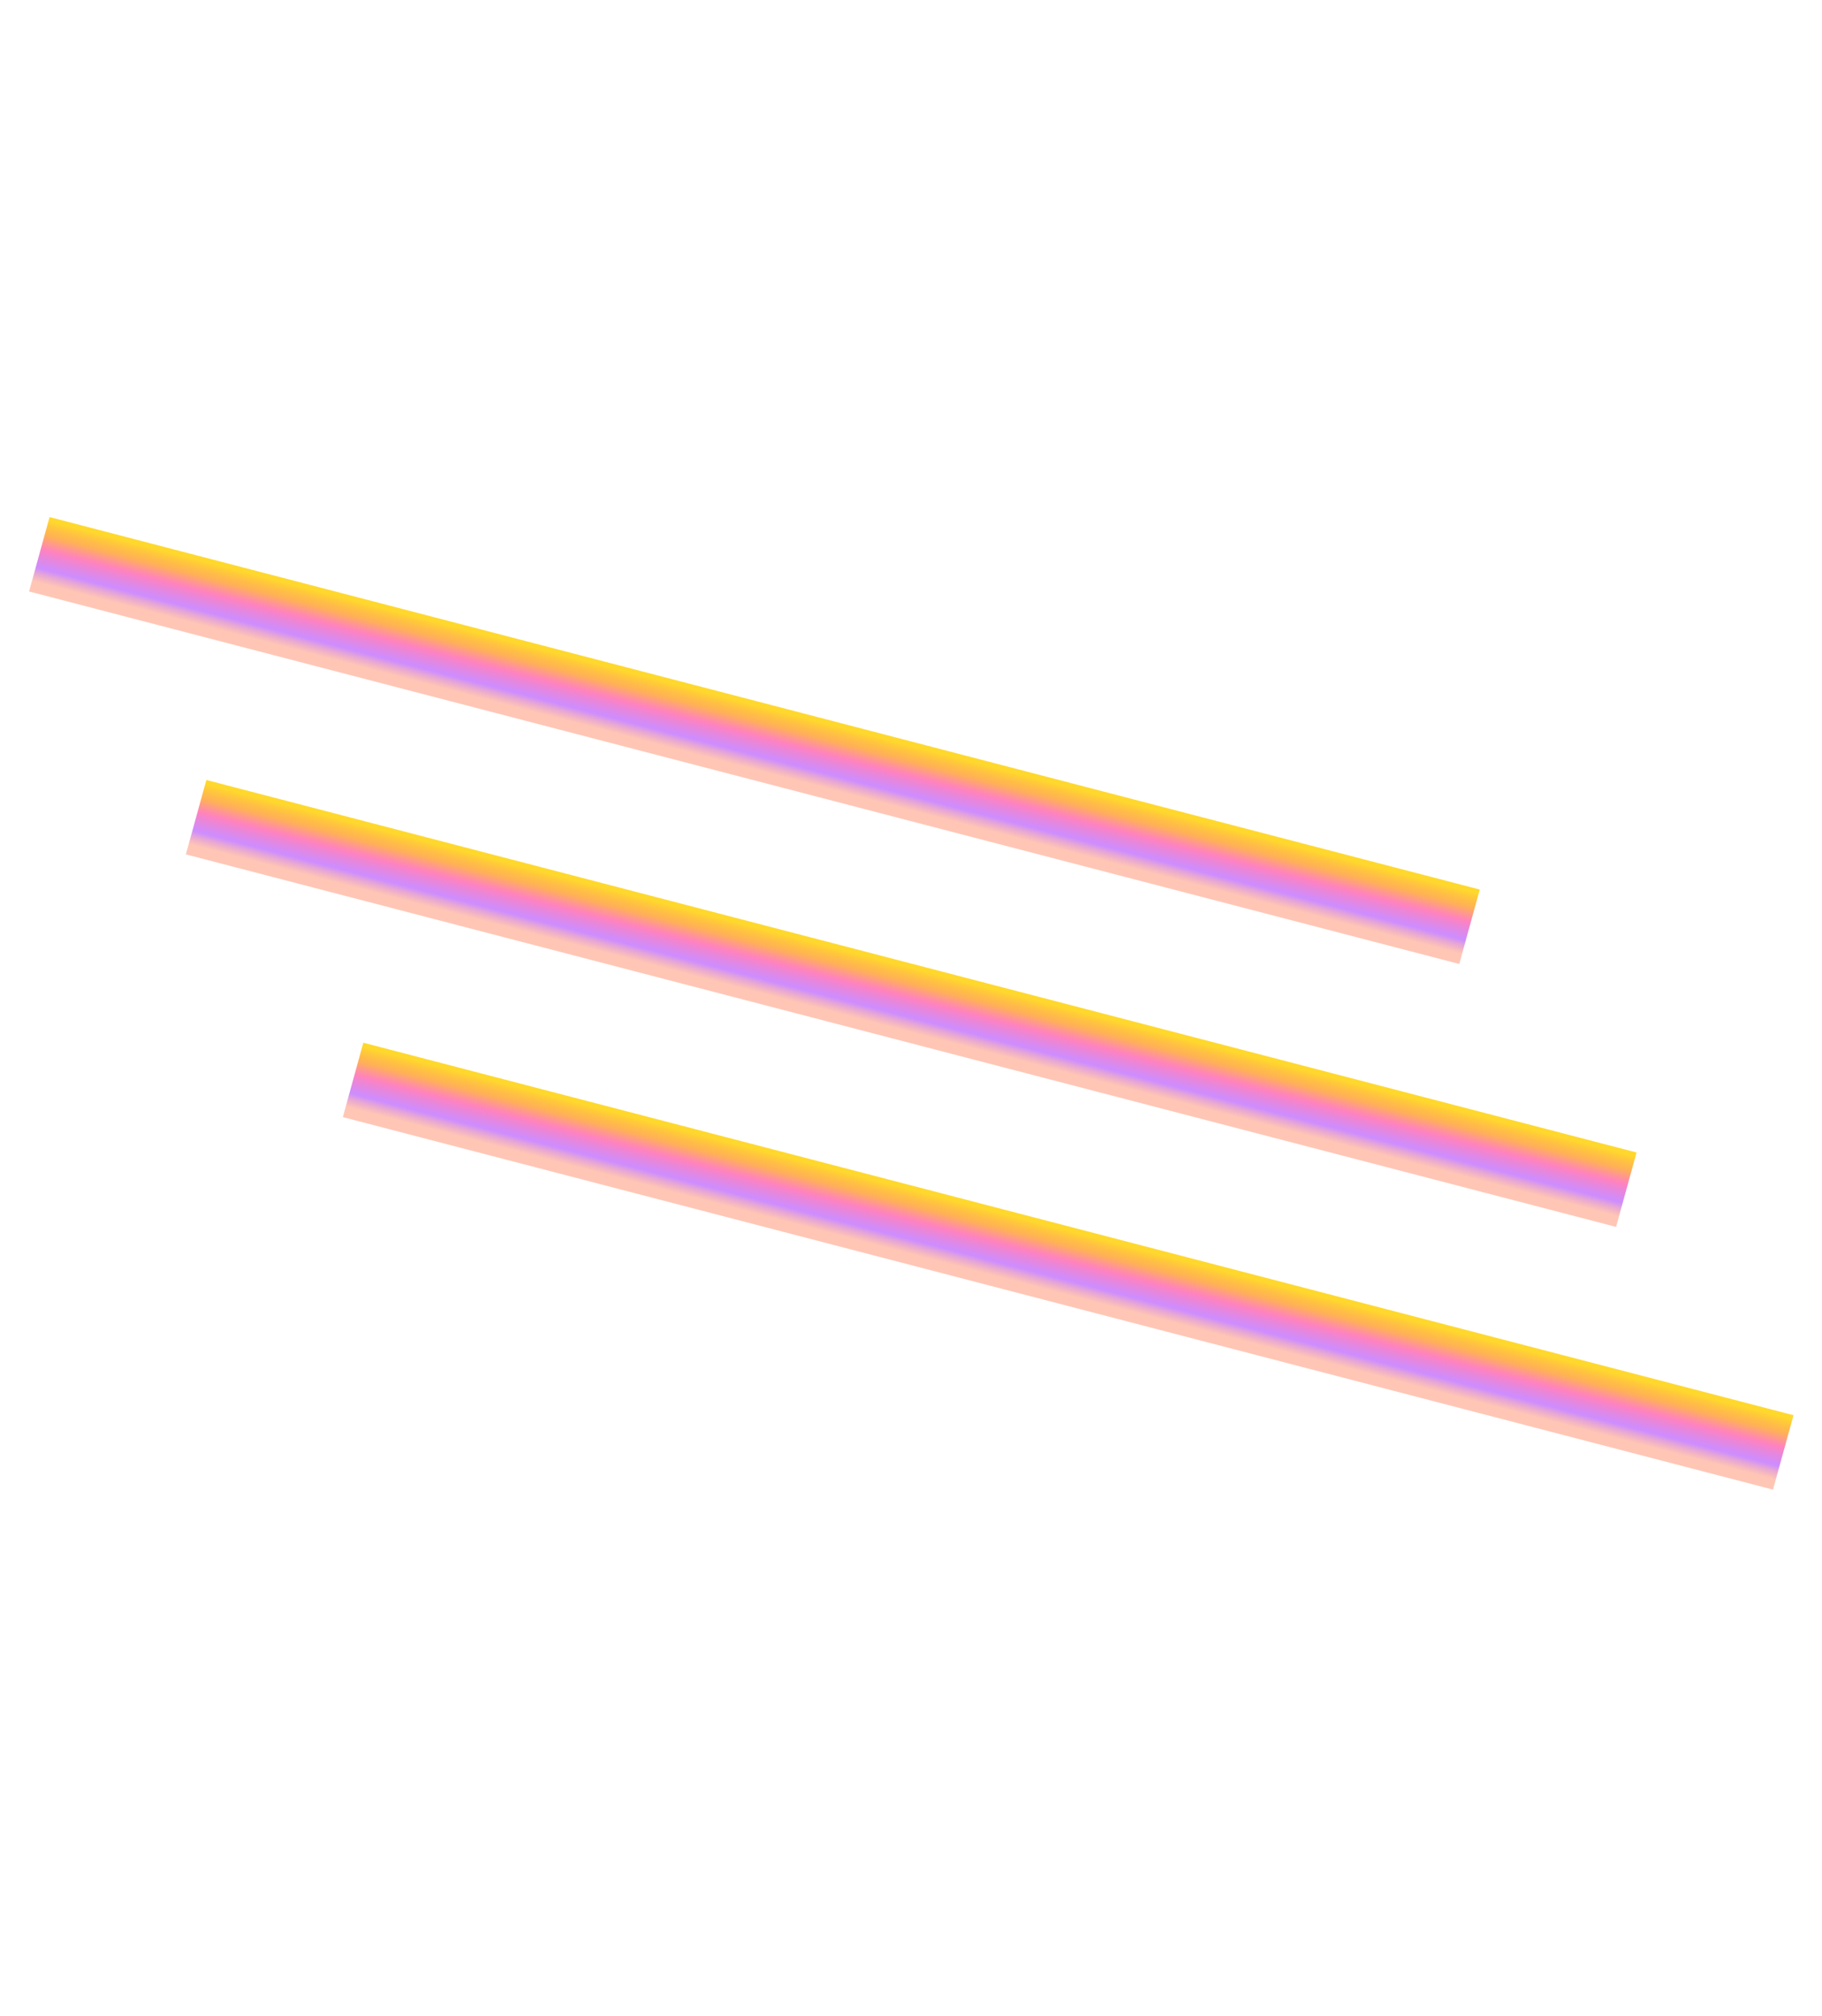 <svg width="66" height="73" viewBox="0 0 66 73" fill="none" xmlns="http://www.w3.org/2000/svg">
<path d="M13.161 37.755L12.419 40.449L64.226 53.937L64.968 51.243L13.161 37.755Z" fill="url(#paint0_linear_331_3069)"/>
<path d="M7.475 28.242L6.733 30.936L58.541 44.424L59.283 41.73L7.475 28.242Z" fill="url(#paint1_linear_331_3069)"/>
<path d="M1.795 18.722L1.053 21.416L52.861 34.904L53.603 32.209L1.795 18.722Z" fill="url(#paint2_linear_331_3069)"/>
<defs>
<linearGradient id="paint0_linear_331_3069" x1="29.861" y1="44.601" x2="30.435" y2="42.4" gradientUnits="userSpaceOnUse">
<stop offset="0.003" stop-color="#FF6033" stop-opacity="0.36"/>
<stop offset="0.229" stop-color="#AA3EFF" stop-opacity="0.59"/>
<stop offset="0.531" stop-color="#FF52A5" stop-opacity="0.72"/>
<stop offset="0.755" stop-color="#FF9D2D" stop-opacity="0.8"/>
<stop offset="1" stop-color="#FFD82D"/>
</linearGradient>
<linearGradient id="paint1_linear_331_3069" x1="24.176" y1="35.088" x2="24.749" y2="32.887" gradientUnits="userSpaceOnUse">
<stop offset="0.003" stop-color="#FF6033" stop-opacity="0.36"/>
<stop offset="0.229" stop-color="#AA3EFF" stop-opacity="0.59"/>
<stop offset="0.531" stop-color="#FF52A5" stop-opacity="0.72"/>
<stop offset="0.755" stop-color="#FF9D2D" stop-opacity="0.8"/>
<stop offset="1" stop-color="#FFD82D"/>
</linearGradient>
<linearGradient id="paint2_linear_331_3069" x1="18.496" y1="25.568" x2="19.07" y2="23.367" gradientUnits="userSpaceOnUse">
<stop offset="0.003" stop-color="#FF6033" stop-opacity="0.36"/>
<stop offset="0.229" stop-color="#AA3EFF" stop-opacity="0.59"/>
<stop offset="0.531" stop-color="#FF52A5" stop-opacity="0.72"/>
<stop offset="0.755" stop-color="#FF9D2D" stop-opacity="0.8"/>
<stop offset="1" stop-color="#FFD82D"/>
</linearGradient>
</defs>
</svg>
